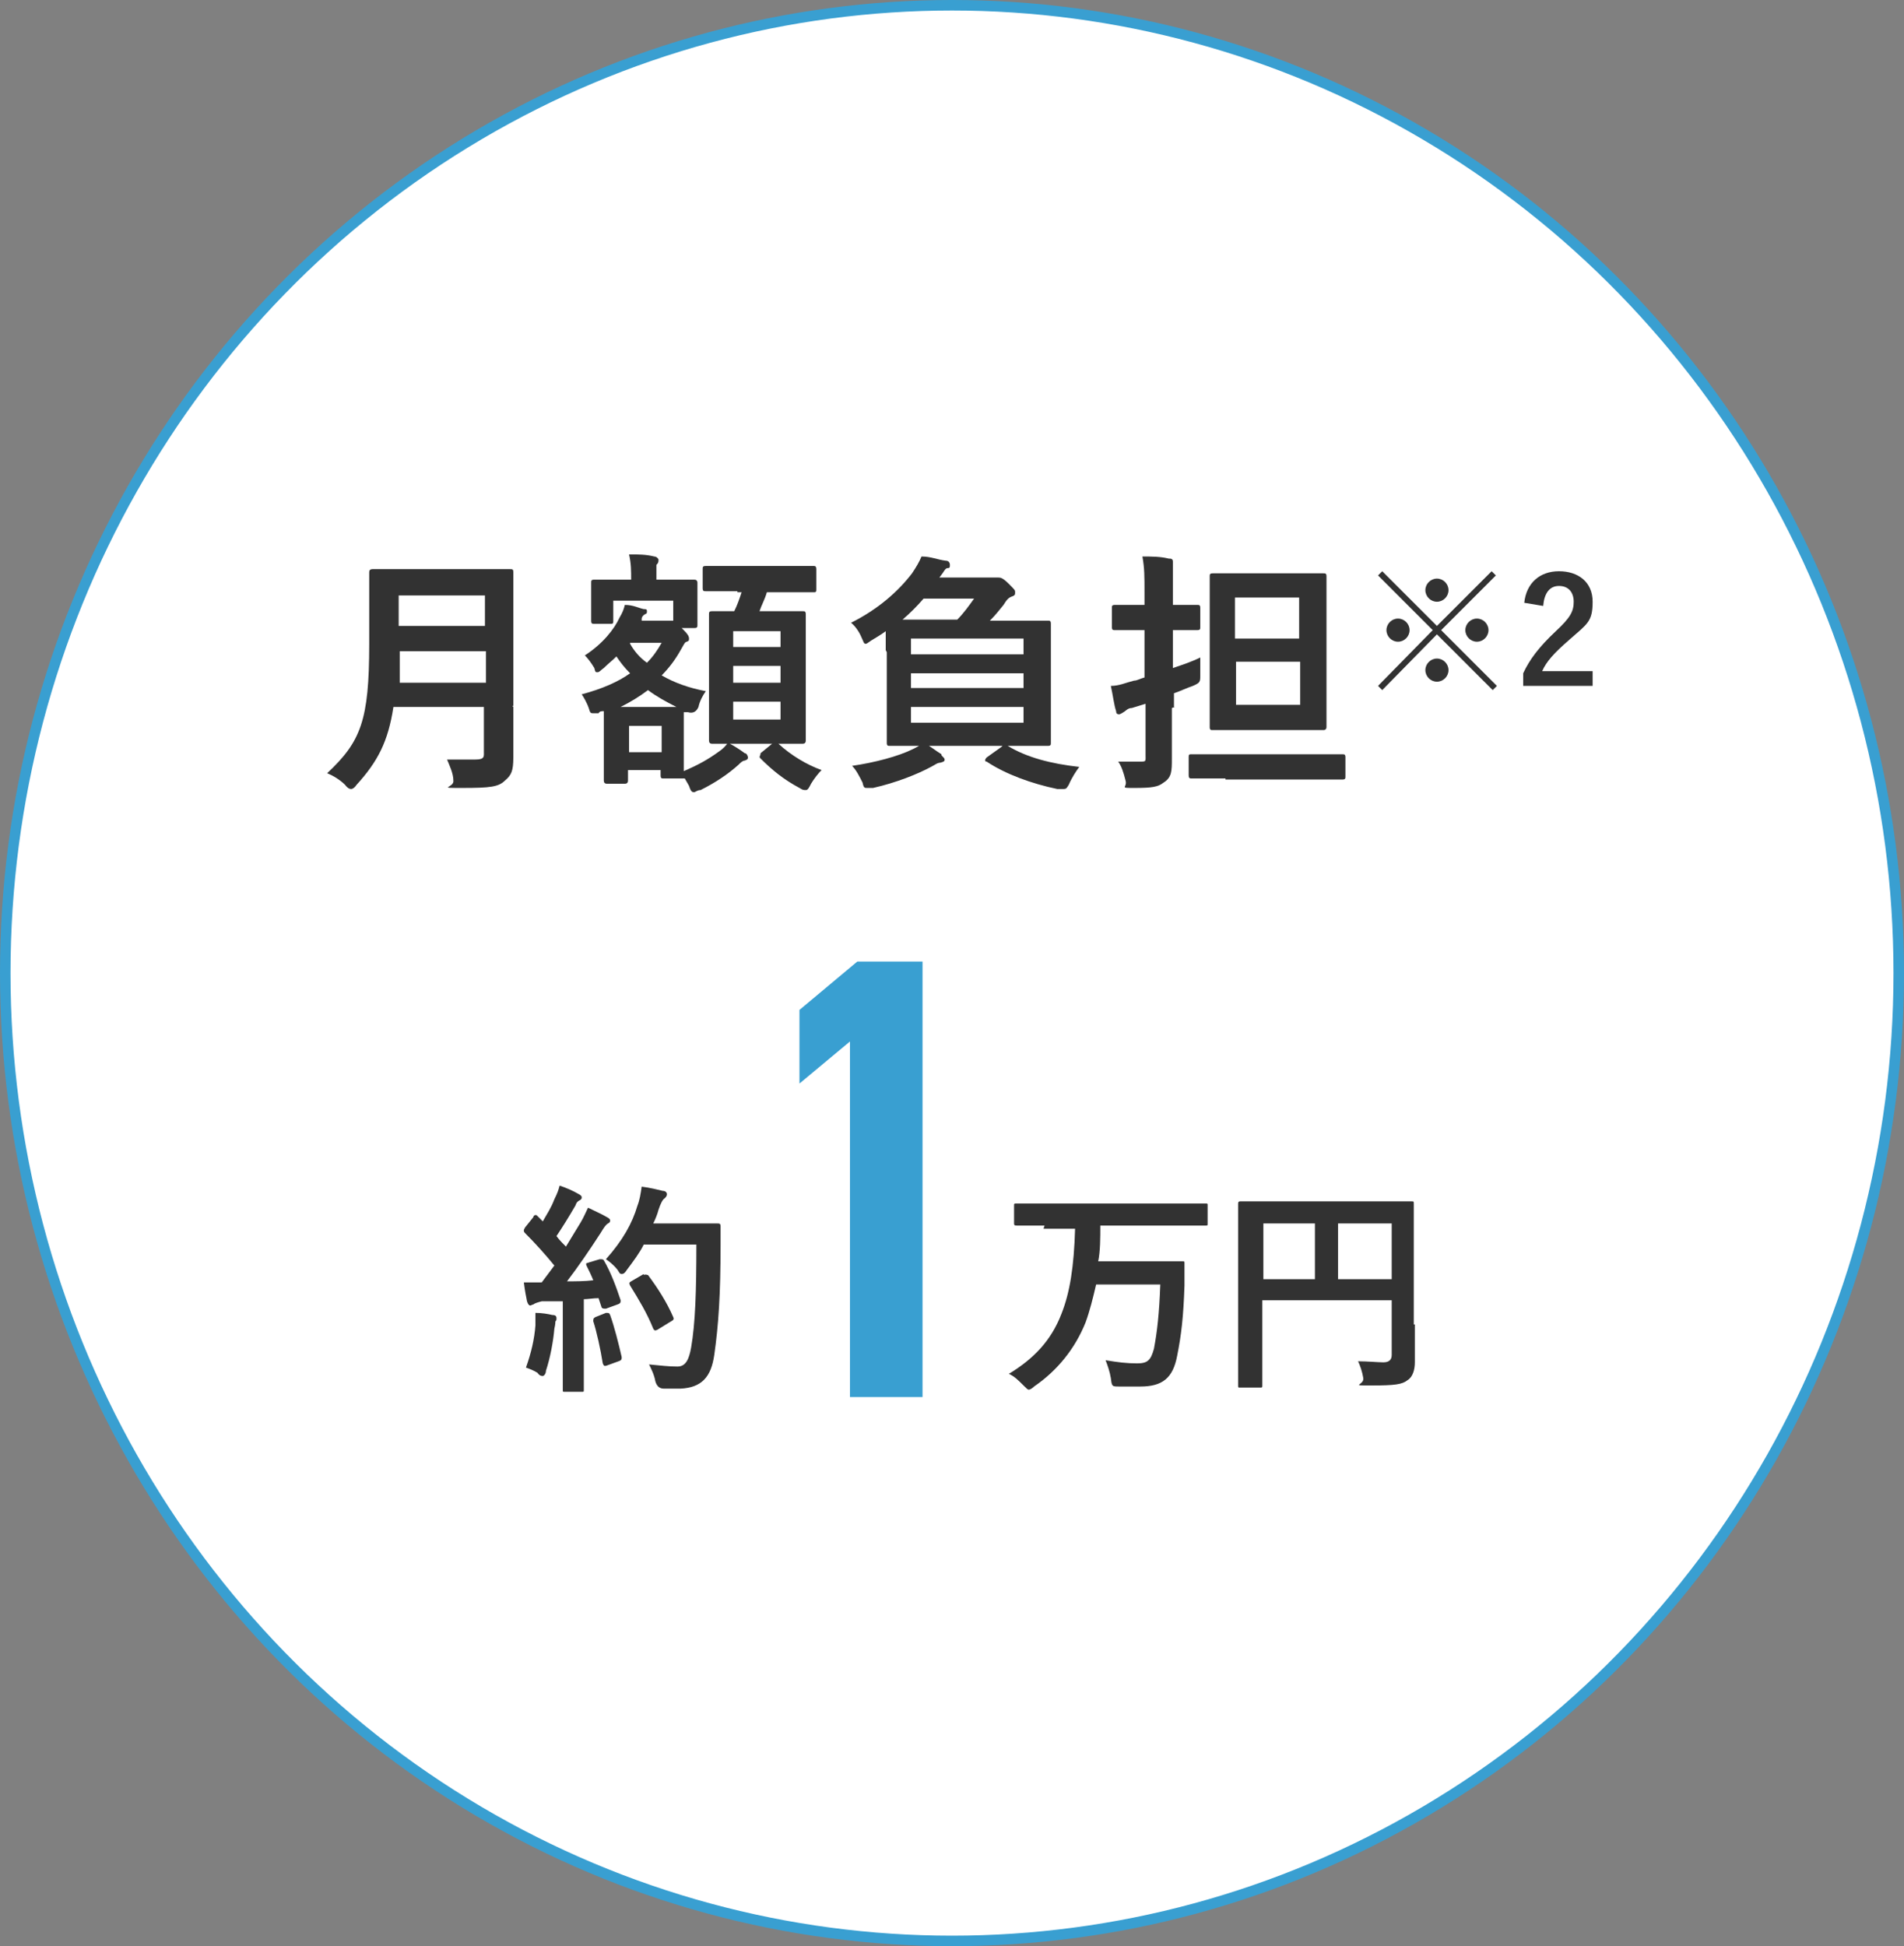 <?xml version="1.0" encoding="UTF-8"?>
<svg id="_レイヤー_1" data-name="レイヤー_1" xmlns="http://www.w3.org/2000/svg" version="1.1" viewBox="0 0 181 185">
  <rect x="0" y="0" width="181" height="185" fill="#808080" stroke="none"/>
  <!-- Generator: Adobe Illustrator 29.0.1, SVG Export Plug-In . SVG Version: 2.1.0 Build 192)  -->
  <defs>
    <style>
      .st0 {
        fill: #323232;
      }

      .st1 {
        fill: #323232;
      }

      .st2 {
        fill: #fff;
        stroke: #399fd1;
        stroke-miterlimit: 10;
      }

      .st3 {
        fill: #399fd1;
      }

      .st4 {
        fill: #399fd1;
      }
    </style>
  </defs>
  <ellipse class="st2" cx="-123.5" cy="92.5" rx="90" ry="92"/>
  <ellipse class="st2" cx="90.5" cy="92.5" rx="90" ry="92"/>
  <g>
    <path class="st0" d="M-175.6,66.1c-.7.8-1.5,1.5-2.3,2.1-.2.2-.4.3-.5.3-.2,0-.2-.2-.4-.6-.2-.6-.5-1.1-.8-1.5,2.7-1.9,5.1-4.7,6.3-7.4h-5.2c-.2,0-.3,0-.3-.3v-1.8c0-.2,0-.3.3-.3h2.9v-.6c0-1.1,0-2-.2-2.9.9,0,1.6,0,2.5.2.2,0,.4,0,.4.2,0,.2-.1.4-.1.5-.1.3-.2.8-.2,1.9v.9h.8c.3,0,.4,0,.5,0s.2,0,.3,0c.2,0,.5.2.9.7s.6.7.6.9-.1.2-.3.4c-.2,0-.3.4-.5.8-.6,1.2-1.3,2.3-2.1,3.5.2.4.5.7.9,1,.4-.5.7-1,1-1.4.2-.3.4-.7.6-1.2.5.3,1.2.7,1.7,1.1q.2.2.2.4c0,0-.1.2-.2.3-.2,0-.3.2-.6.6-.5.6-.8,1.1-1.3,1.6.5.4,1.1.8,1.7,1.2-.3.3-.8,1-1,1.4-.2.3-.3.5-.5.5s-.3,0-.5-.4c-.8-.7-1.6-1.5-2.2-2.4v9.4c0,.2,0,.3-.3.3h-1.9c-.2,0-.3,0-.3-.3v-8.9h.1ZM-163.7,57.4c-.1,3.8-.4,7.2-1.3,10.1-1,2.9-2.5,5.1-4.8,7.1-.2.2-.4.3-.5.3s-.3-.2-.5-.5c-.4-.5-1.1-1.1-1.5-1.4,2.5-1.6,4.1-3.9,5-6.6.8-2.6,1.1-5.5,1.1-9.1h-3.1q-.3,0-.3-.3v-1.9q0-.3.3-.3h11.1c.2,0,.3,0,.3.3v2.1c0,6.2-.2,10.8-.8,14.2-.3,2-1.2,3.1-3.5,3.1h-1.9c-.6,0-.6,0-.7-.9-.1-.6-.3-1.3-.6-1.8,1.2.2,1.9.2,2.7.2s1.4-.6,1.6-1.7c.4-2.6.7-6.8.7-13.1h-3.3v.2Z"/>
    <path class="st0" d="M-152.3,74.8c-.2.2-.4.3-.5.3s-.3,0-.5-.4c-.5-.6-.9-.9-1.2-1.2,1.4-.9,2.4-1.7,3.1-2.7.3-.4.4-.6.6-.9.7.3,1.2.5,1.8.8s.3.2.3.4-.1.2-.3.3c-.2,0-.3.3-.5.6-.7.9-1.7,1.9-2.8,2.8ZM-150.9,69.6h-3c-.2,0-.3,0-.3-.3v-1.6c0-.2,0-.3.3-.3h1.9v-9.3h-1.6q-.3,0-.3-.2v-1.7c0-.2,0-.3.3-.3h1.6v-.4c0-1.2,0-1.8-.1-2.5.7,0,1.6,0,2.3,0s.3,0,.3.2c0,.2-.1.3-.1.5-.1.2-.1.6-.1,1.7v.4h3.3v-.5c0-1.2,0-1.8-.1-2.5.7,0,1.6,0,2.3.2.2,0,.3,0,.3.2,0,.2-.1.3-.1.5-.1.2-.1.6-.1,1.7v.4h1.3q.2,0,.2.3v1.7q0,.2-.2.2h-1.3v9.3h1.4q.2,0,.2.3v1.6c0,.2,0,.3-.2.3h-2.9s-5.3,0-5.3,0ZM-146.5,60.1v-1.8h-3.3v1.8h3.3ZM-146.5,63.8v-1.8h-3.3v1.8h3.3ZM-146.5,67.6v-1.8h-3.3v1.8h3.3ZM-146.2,70c.1,0,.2,0,.3,0s.1,0,.2.2c.5.6,1.5,1.7,2,2.1-.5.3-.9.7-1.3,1.2-.2.2-.3.4-.4.4s-.2,0-.4-.3c-.6-.7-1.2-1.4-1.7-2.2-.1-.2-.1-.3.1-.4l1.2-.9ZM-133.4,68.9c0,1.1.1,2.4.1,3.3s-.2,1.6-.7,2-1.2.6-3,.6-.8,0-.9-.7c-.1-.6-.4-1.3-.6-1.7.7,0,1.5,0,2.1,0s.7-.2.7-.8v-4.3h-3.9c-.3,3.4-1.1,5.3-2.3,7.2-.2.3-.3.5-.4.5s-.2,0-.5-.4c-.5-.5-1-.9-1.5-1.1,2-2.6,2.6-4.9,2.6-11.4v-8q0-.3.3-.3h8c.2,0,.3,0,.3.3v14.7h-.3ZM-135.7,65.2v-3.5h-3.6v.4c0,1.1,0,2.2-.1,3.1h3.7ZM-139.4,56.1v3.4h3.6v-3.4h-3.6Z"/>
    <path class="st0" d="M-116.8,54.4c0-.5,0-1-.2-1.4.9,0,1.5,0,2.2,0,.2,0,.4,0,.4.3s0,.2,0,.4c0,0,0,.3,0,.6h5q.3,0,.3.3v3.6c0,.2,0,.3-.3.3h-5v1h6.7c.2,0,.3,0,.3.3,0,.4,0,.6,0,1,0,1.1-.2,1.8-.5,2.3-.4.7-1.1,1-2.2,1h-.3v7.2c0,.2,0,.3-.3.3h-14.5c-.2,0-.3,0-.3-.3v-6.4c-.5.2-1.1.4-1.7.5-.7.2-.8.2-1.1-.5-.2-.6-.5-1-.8-1.2,3.1-.5,4.9-1.3,6-2.6h-2.4l-.2.4c0,.2-.2.3-.5.3h-1.4c-.4,0-.4-.2-.3-.4.4-.9.7-1.7,1-2.7,0-.4.2-.8.3-1.3,0-.3,0-.3.3-.3h4.7c0-.3,0-.6,0-1h-5.5c-.2,0-.3,0-.3-.2v-1.1c0-.2,0-.3.3-.3h5.6c0-.5,0-.9-.2-1.4.9,0,1.5,0,2.2,0,.2,0,.4,0,.4.3s0,.2,0,.4,0,.3,0,.6h2.7v-.2ZM-120.6,72.3c.2,0,.3.2.3.3s0,.3-.4.3-.6,0-1,.4c-1.2.7-3.3,1.4-5.4,1.8h-.5c-.3,0-.3,0-.6-.5-.3-.6-.7-1-1.1-1.3,2.1-.2,4-.6,5.4-1.2.3,0,.6-.3,1-.6,1.1.3,1.7.5,2.3.8ZM-122.5,59.4c0-.3.2-.6.3-1h-2.7l-.3,1h2.7ZM-123.4,64.1v1h10.3v-1h-10.3ZM-113.1,67.4v-1h-10.3v1h10.3ZM-113.1,68.9h-10.3v1h10.3v-1ZM-112.3,62.5c0-.2,0-.5-.2-.6.7,0,1.1,0,1.5,0s.6,0,.6-.4,0-.5,0-.8h-4.4v.9c0,.2,0,.3-.3.3h-1.7q-.3,0-.3-.3v-.9h-3.9c-.3.6-.7,1.2-1.2,1.6h9.8ZM-116.8,59.4v-1h-3c0,.4,0,.7-.2,1h3.2ZM-116.8,56.9v-1h-2.8v1h2.8ZM-114.7,71.6c.3,0,.4-.2.6,0,1.8,1,3.8,1.4,6.5,1.6-.4.4-.8.9-1.2,1.5-.2.3-.3.4-.5.4s-.3,0-.6,0c-2.2-.4-4.8-1.2-6.5-2.3q-.2-.2,0-.4l1.6-.7ZM-114.6,55.9v1h2.8v-1h-2.8Z"/>
    <path class="st0" d="M-83.8,69v3.3c0,.9-.2,1.5-.8,1.9-.5.4-1.2.6-3.2.6s-.7,0-.9-.7c-.2-.8-.4-1.3-.7-1.8,1,0,1.4,0,2.2,0s.8-.2.8-.8v-4h-5.6v6.5c0,.2,0,.3-.3.3h-2.1c-.2,0-.3,0-.3-.3v-6.5h-5.5c-.3,3-1,4.8-2.1,6.6-.2.3-.3.5-.4.5s-.2,0-.5-.4c-.6-.6-1.1-.9-1.7-1.2,1.8-2.3,2.5-5.1,2.5-10.9v-7.8q0-.3.3-.3h17.9c.2,0,.3,0,.3.3v14.6h0ZM-94.4,65.5v-3.4h-5.2v.3c0,1.2,0,2.2,0,3.1h5.3ZM-94.4,59.8v-3.3h-5.2v3.3h5.2ZM-91.9,56.5v3.3h5.6v-3.3h-5.6ZM-86.3,65.5v-3.4h-5.6v3.4h5.6Z"/>
    <path class="st0" d="M-67.7,65.2l-.4.4-5.3-5.3-5.2,5.3-.4-.4,5.2-5.3-5.2-5.2.4-.4,5.2,5.2,5.2-5.2.4.4-5.2,5.2,5.3,5.3ZM-76,59.9c0,.6-.5,1.1-1.1,1.1s-1.1-.5-1.1-1.1.5-1.1,1.1-1.1,1.1.5,1.1,1.1ZM-72.3,56.1c0,.6-.5,1.1-1.1,1.1s-1.1-.5-1.1-1.1.5-1.1,1.1-1.1,1.1.5,1.1,1.1ZM-72.3,63.7c0,.6-.5,1.1-1.1,1.1s-1.1-.5-1.1-1.1.5-1.1,1.1-1.1,1.1.5,1.1,1.1ZM-68.5,59.9c0,.6-.5,1.1-1.1,1.1s-1.1-.5-1.1-1.1.5-1.1,1.1-1.1,1.1.5,1.1,1.1Z"/>
    <path class="st0" d="M-60.8,63.9h2v1.4h-5.8v-1.4h2.1v-7.6c-.5.4-1.2.7-2,1l-.3-1.5c.9-.3,1.7-.7,2.5-1.3h1.4v9.4h.1Z"/>
  </g>
  <g>
    <g>
      <path class="st0" d="M-125.8,117.1h-2.6c-.2,0-.3,0-.3-.2v-1.7q0-.2.3-.2h17.9q.2,0,.2.2v1.7q0,.2-.2.2h-10c0,1.2,0,2.4-.2,3.4h8q.2,0,.2.2v2.1c0,3-.3,4.7-.7,6.7-.4,2.1-1.4,2.9-3.5,2.9s-1.4,0-2-.1q-.7-.1-.8-.8c0-.6-.3-1.2-.5-1.7,1.2.2,2,.3,3,.3s1.3-.3,1.6-1.4c.3-1.6.5-3.3.6-6.1h-6.1c-.3,1.3-.6,2.5-1,3.6-1,2.5-2.7,4.6-4.9,6.1-.2.2-.4.3-.5.3s-.2-.1-.5-.4c-.5-.5-.9-.9-1.4-1.1,2.3-1.4,4-3.1,5-5.7.8-2,1.2-4.5,1.3-8.1h-2.9v-.2Z"/>
      <path class="st0" d="M-90.5,126.5v3.6c0,.8-.2,1.4-.7,1.7-.5.4-1.2.5-3.4.5s-.7,0-.8-.7c0-.6-.3-1.2-.5-1.6.9.1,1.9.1,2.4.1s.8-.2.8-.7v-5.2h-12.3v8.1q0,.2-.3.2h-1.8q-.2,0-.2-.2v-17.2c0-.2,0-.3.2-.3h16.3q.2,0,.2.3v11.4h.1ZM-100.1,122.3v-5.3h-4.9v5.3h4.9ZM-97.9,117v5.3h5.1v-5.3h-5.1Z"/>
      <path class="st0" d="M-87.5,123.9c1.7-2,3.2-2.9,5-2.9s2.5.4,4.3,1.3c2.2,1.2,3.3,1.6,4.4,1.6s2.4-.4,3.9-2l.8.9c-1.6,2.1-3.2,3-5,3s-2.4-.3-4.3-1.4c-2.1-1.2-3.2-1.6-4.4-1.6s-2.2.4-3.8,2l-.9-.9Z"/>
    </g>
    <g>
      <path class="st3" d="M-166.1,133.5h-6.9v-33.8l-4.8,4v-7l5.5-4.6h6.2v41.4Z"/>
      <path class="st3" d="M-146.3,134c-6,0-11.3-3.9-11.3-12.7v-17c0-8.8,5.3-12.7,11.3-12.7s11.3,3.9,11.3,12.7v17c0,8.8-5.3,12.7-11.3,12.7ZM-150.7,121c0,4.7,1.3,7.1,4.4,7.1s4.4-2.4,4.4-7.1v-16.3c0-4.7-1.3-7.1-4.4-7.1s-4.4,2.4-4.4,7.1v16.3Z"/>
    </g>
  </g>
  <g>
    <path class="st0" d="M48.8,67.2c0,1.7,0,3.5,0,4.8s-.2,1.7-.8,2.2c-.6.6-1.4.7-4,.7s-.8,0-.9-.7c0-.7-.4-1.5-.6-2,1,0,1.8,0,2.7,0s.8-.3.8-.8v-4.2h-8.6c-.5,3.3-1.5,5.2-3.5,7.4-.2.3-.4.4-.5.4s-.3,0-.6-.4c-.5-.5-1.2-.9-1.7-1.1,3.2-3,4-5,4-12.3v-6.8q0-.3.3-.3h13.1c.2,0,.3,0,.3.3v12.7h-.1ZM46.2,64.9v-3h-8.2c0,1.1,0,2.1,0,3h8.3ZM37.9,56.6v2.9h8.2v-2.9h-8.2Z"/>
    <path class="st0" d="M66.3,57.3v2.1c0,.2,0,.3-.3.3h-1.2l.2.2c.4.4.5.6.5.8s0,.2-.2.3c-.2,0-.3.3-.6.8-.5.9-1.1,1.7-1.8,2.4,1.2.7,2.6,1.2,4.2,1.5-.3.4-.6,1-.7,1.5q-.3.7-1,.5h-.4v5.6c1.4-.6,2.3-1.1,3.4-1.9.3-.2.6-.5.8-.8.6.3,1.2.7,1.6,1,.2,0,.3.3.3.4s0,.2-.3.3c-.2,0-.4.2-.6.4-1,.9-2.2,1.7-3.6,2.4-.3,0-.5.2-.6.2-.2,0-.3,0-.5-.6l-.4-.7c0,0,0,0-.3,0h-1.7c-.2,0-.3,0-.3-.3v-.5h-3.1v1q0,.3-.3.3h-1.7q-.3,0-.3-.3v-6.6c-.2,0-.4,0-.5.2-.2,0-.4,0-.5,0-.2,0-.3,0-.4-.4-.2-.6-.5-1.1-.7-1.4,1.9-.5,3.5-1.2,4.6-2-.5-.5-.9-1-1.3-1.6-.4.4-.8.7-1.2,1.1-.3.2-.4.4-.6.4s-.2,0-.3-.4c-.3-.5-.6-.9-.9-1.2,1.7-1.1,2.8-2.5,3.3-3.6.3-.5.4-.8.5-1.2.8,0,1.3.3,1.8.4.2,0,.3,0,.3.2s0,.2-.2.3-.3.3-.3.4v.2c0,0,2.3,0,2.3,0,.2,0,.3,0,.5,0h.2v-1.9h-5.7v1.9c0,.2,0,.3-.2.3h-1.6c-.2,0-.3,0-.3-.3v-3.6c0-.2,0-.3.3-.3h3.5c0-.9,0-1.5-.2-2.4.9,0,1.6,0,2.4.2.2,0,.4.2.4.3,0,.2,0,.3-.2.5,0,.3,0,.6,0,1.4h0c0,0,.8,0,.8,0h2.8q.3,0,.3.3v1.7h0ZM62.6,67.2h1.7c-1-.5-1.9-1-2.7-1.6-.8.6-1.6,1.1-2.6,1.6h3.6ZM59.8,69v2.5h3.1v-2.5h-3.1ZM59.9,61.2c.4.7.9,1.3,1.6,1.8.6-.6,1-1.2,1.4-1.9h-3ZM70.1,56.2h-3c-.2,0-.3,0-.3-.3v-1.8c0-.2,0-.3.3-.3h10.3q.2,0,.2.3v1.9c0,.2,0,.3-.2.3h-4.5c-.2.7-.5,1.2-.7,1.8h4.1c.2,0,.3,0,.3.3v12q0,.3-.3.3h-8.6q-.3,0-.3-.3v-12c0-.2,0-.3.3-.3h2.1c.3-.6.5-1.2.7-1.8h-.4ZM69.7,60v1.5h4.5v-1.5h-4.5ZM74.2,64.9v-1.6h-4.5v1.6h4.5ZM74.2,66.7h-4.5v1.7h4.5v-1.7ZM73.5,70.7c0,0,.3-.2.5,0,1.2,1.1,2.7,2,4.1,2.5-.3.3-.7.8-1,1.3-.2.4-.3.6-.5.6s-.3,0-.6-.2c-1.5-.8-2.6-1.7-3.7-2.8-.2-.2,0-.2,0-.5l1.1-.9Z"/>
    <path class="st0" d="M84.2,61.8v-1.8c-.4.3-.9.6-1.4.9-.3.2-.4.3-.5.3-.2,0-.2-.2-.4-.6-.2-.5-.6-1.1-1-1.4,2.6-1.3,4.5-3,5.8-4.7.4-.6.7-1.1.9-1.6.9,0,1.5.3,2.3.4.3,0,.4.2.4.4s0,.3-.2.3c-.2,0-.3.2-.5.5l-.3.4h4.6c.3,0,.4,0,.6,0,0,0,.2,0,.4,0s.4,0,1,.6.6.6.6.8,0,.3-.3.4-.5.3-.8.8c-.4.5-.8,1-1.3,1.5h5.5c.2,0,.3,0,.3.3v11.3c0,.2,0,.3-.3.3h-15c-.2,0-.3,0-.3-.3v-8.6h0ZM89.5,71.8c.2.2.3.3.3.4s0,.2-.4.3c-.3,0-.5.2-.9.4-1.3.7-3.3,1.5-5.5,2-.3,0-.5,0-.6,0-.2,0-.3,0-.4-.5-.3-.6-.6-1.2-1-1.6,2.1-.3,4.4-.9,5.8-1.6.4-.2.6-.3,1-.6.6.3,1.2.8,1.7,1.1ZM91,58.9c.6-.6,1.1-1.3,1.6-2h-4.8c-.6.7-1.3,1.4-2,2h5.2ZM86.6,60.7v1.5h10.7v-1.5h-10.7ZM97.3,65.4v-1.4h-10.7v1.4h10.7ZM97.3,67.2h-10.7v1.5h10.7s0-1.5,0-1.5ZM95.3,70.9c.2-.2.3-.2.5,0,1.8,1.1,4.1,1.7,6.8,2-.3.4-.7,1-1,1.7-.2.3-.2.4-.5.4s-.3,0-.6,0c-2.4-.5-4.9-1.4-6.7-2.6-.2,0-.2-.2,0-.4l1.4-1Z"/>
    <path class="st0" d="M111.4,67.3v4.8c0,1.2,0,1.8-.8,2.3-.5.4-1.1.5-2.7.5s-.7,0-.9-.7c-.2-.8-.4-1.4-.7-1.8.6,0,1.3,0,2,0s.6,0,.6-.7v-4.8l-1.3.4c-.4,0-.6.3-.8.4,0,0-.3.2-.4.2s-.3,0-.3-.3c-.2-.6-.3-1.5-.5-2.4.8,0,1.4-.3,2.2-.5.3,0,.6-.2,1-.3v-4.5h-2.8c-.2,0-.3,0-.3-.3v-1.8c0-.2,0-.3.3-.3h2.8v-1.2c0-1.5,0-2.3-.2-3.4.9,0,1.7,0,2.5.2.2,0,.4,0,.4.3s0,.3,0,.5c0,.3,0,.8,0,2.4v1.2h2.3c.2,0,.3,0,.3.3v1.8c0,.2,0,.3-.3.3h-2.3v3.6c.9-.3,1.8-.6,2.6-1,0,.4,0,1.1,0,1.7s0,.7-.7,1c-.6.2-1.2.5-1.8.7v1.3h.1ZM116.5,74h-3.3q-.2,0-.2-.3v-1.7c0-.2,0-.3.2-.3h14.4c.2,0,.3,0,.3.3v1.8c0,.2,0,.3-.3.3h-11.1ZM122.8,54.5h3c.2,0,.3,0,.3.3v14.3q0,.3-.3.3h-10.5c-.2,0-.3,0-.3-.3v-14.3c0-.2,0-.3.3-.3h7.5ZM117.4,56.8v3.9h6.1v-3.9h-6.1ZM123.6,62.9h-6.1v4.1h6.1v-4.1Z"/>
    <path class="st0" d="M142.3,65.2l-.4.4-5.3-5.3-5.2,5.3-.4-.4,5.2-5.3-5.2-5.2.4-.4,5.2,5.2,5.2-5.2.4.4-5.2,5.2,5.3,5.3ZM134,59.9c0,.6-.5,1.1-1.1,1.1s-1.1-.5-1.1-1.1.5-1.1,1.1-1.1,1.1.5,1.1,1.1ZM137.7,56.1c0,.6-.5,1.1-1.1,1.1s-1.1-.5-1.1-1.1.5-1.1,1.1-1.1,1.1.5,1.1,1.1ZM137.7,63.7c0,.6-.5,1.1-1.1,1.1s-1.1-.5-1.1-1.1.5-1.1,1.1-1.1,1.1.5,1.1,1.1ZM141.5,59.9c0,.6-.5,1.1-1.1,1.1s-1.1-.5-1.1-1.1.5-1.1,1.1-1.1,1.1.5,1.1,1.1Z"/>
    <path class="st0" d="M144.9,57.3c.2-1.9,1.5-3,3.3-3s3.2,1,3.2,2.9-.5,2.1-2.2,3.6c-1.5,1.3-2.2,2.1-2.6,3h4.8v1.4h-6.6v-1.2c.6-1.3,1.5-2.5,3.1-4,1.4-1.3,1.7-1.9,1.7-2.8s-.5-1.5-1.4-1.5-1.4.7-1.5,1.9l-1.8-.3Z"/>
  </g>
  <g>
    <g>
      <path class="st1" d="M99.3,116.5c-1.9,0-2.5,0-2.6,0-.2,0-.3,0-.3-.2v-1.7c0-.2,0-.2.3-.2s.8,0,2.6,0h12.6c1.9,0,2.5,0,2.7,0,.2,0,.2,0,.2.2v1.7c0,.2,0,.2-.2.2s-.8,0-2.7,0h-7.3c0,1.2,0,2.4-.2,3.4h5.5c1.8,0,2.4,0,2.5,0,.2,0,.2,0,.2.2,0,.6,0,1.5,0,2.1-.1,3-.3,4.7-.7,6.7-.4,2.1-1.4,2.9-3.5,2.9s-1.4,0-2,0c-.7,0-.7,0-.8-.8-.1-.6-.3-1.2-.5-1.7,1.2.2,2,.3,3,.3s1.3-.3,1.6-1.4c.3-1.6.5-3.3.6-6.1h-6.1c-.3,1.3-.6,2.5-1,3.6-1,2.5-2.7,4.6-4.9,6.1-.2.2-.4.3-.5.3s-.2-.1-.5-.4c-.5-.5-.9-.9-1.4-1.1,2.3-1.4,4-3.1,5-5.7.8-2,1.2-4.5,1.3-8.1h-3Z"/>
      <path class="st1" d="M134.5,125.9c0,1.8,0,2.9,0,3.6s-.2,1.4-.7,1.7c-.5.4-1.2.5-3.4.5s-.7,0-.8-.7c-.1-.6-.3-1.2-.5-1.6.9,0,1.9.1,2.4.1s.8-.2.8-.7v-5.2h-12.3v4.5c0,2.3,0,3.5,0,3.6,0,.2,0,.2-.3.2h-1.8c-.2,0-.2,0-.2-.2s0-1.4,0-4.1v-9c0-2.7,0-4,0-4.1,0-.2,0-.3.2-.3s.9,0,2.9,0h10.6c2,0,2.7,0,2.8,0,.2,0,.2,0,.2.3s0,1.5,0,4.2v7.2ZM125,121.6v-5.3h-4.9v5.3h4.9ZM127.2,116.3v5.3h5.1v-5.3h-5.1Z"/>
    </g>
    <path class="st1" d="M57,119.7c.3,0,.3,0,.4.1.7,1.2,1.2,2.6,1.6,3.8,0,.2,0,.3-.3.4l-1.1.4c-.2,0-.3,0-.4-.1l-.3-.9c-.5,0-1,.1-1.4.1v5.8c0,1.9,0,2.6,0,2.8,0,.2,0,.2-.2.2h-1.6c-.2,0-.2,0-.2-.2s0-.8,0-2.8v-5.6h-2c-.4.1-.7.2-.8.3-.1,0-.2.1-.3.1s-.2-.1-.3-.4c-.1-.5-.2-1-.3-1.8.6,0,1.2,0,1.7,0l1.2-1.6c-.9-1.1-1.8-2.1-2.8-3.1,0,0-.1-.1-.1-.2s0-.1.1-.3l.8-1c0-.1.1-.2.2-.2s.1,0,.2.1l.5.5c.4-.7.8-1.3,1.1-2.1.3-.6.4-.9.5-1.3.6.2,1.3.5,1.8.8.2.1.3.2.3.3s0,.2-.2.3c-.2.1-.3.2-.4.5-.7,1.2-1.2,2-1.8,2.9.3.4.6.7.9,1,.5-.8.9-1.5,1.4-2.3.3-.5.5-1,.7-1.4.6.3,1.3.6,1.8.9.2.1.3.2.3.3s0,.2-.2.3c-.2.1-.4.4-.7.9-1.1,1.7-2.2,3.3-3.2,4.6.8,0,1.7,0,2.5-.1-.2-.5-.4-.9-.6-1.3s0-.3.2-.4l1-.3ZM50.9,126c0-.4,0-.7,0-1.2.6,0,1.2.1,1.6.2.3,0,.4.1.4.3s0,.2-.1.3c0,0,0,.3-.1.7-.1,1.2-.4,2.8-.8,4,0,.3-.2.5-.3.5s-.3,0-.5-.3c-.3-.2-.8-.4-1.1-.5.5-1.4.8-2.7.9-4ZM57.6,124.8c.3,0,.3,0,.4.2.4,1.1.8,2.7,1.1,4,0,.2,0,.3-.3.4l-1.1.4c-.3.1-.3,0-.4-.2-.2-1.3-.6-3.1-.9-4,0-.2,0-.3.2-.4l1-.4ZM61.2,118.3c-.4.8-1,1.6-1.6,2.4-.2.3-.3.4-.5.4s-.2-.1-.4-.4c-.4-.5-.8-.8-1.1-1,1.6-1.8,2.5-3.4,3-5.1.2-.5.3-1.1.4-1.8.8.1,1.6.3,2,.4.3,0,.4.2.4.3s0,.2-.2.4c-.2.1-.4.5-.6,1.1-.1.4-.3.9-.5,1.3h4c1.5,0,2,0,2.1,0,.2,0,.3,0,.3.3,0,.6,0,1.2,0,1.7,0,4.8-.2,7.7-.6,10.5-.3,2.1-1.2,3.1-3.2,3.2-.4,0-1,0-1.6,0q-.6,0-.8-.7c-.1-.6-.4-1.2-.6-1.6,1.1.1,1.8.2,2.7.2.8,0,1.1-.7,1.3-1.8.4-2.3.5-5.4.5-9.8h-5ZM61.2,121.2c.2-.1.3,0,.4,0,.9,1.2,1.8,2.6,2.4,4,.1.2,0,.3-.2.4l-1.3.8c-.2.1-.3.1-.4-.1-.6-1.5-1.4-2.8-2.2-4.1-.1-.2-.1-.3.1-.4l1.2-.7Z"/>
    <path class="st4" d="M87.7,132.8h-6.9v-33.8l-4.8,4v-7l5.5-4.6h6.2v41.4Z"/>
  </g>
</svg>